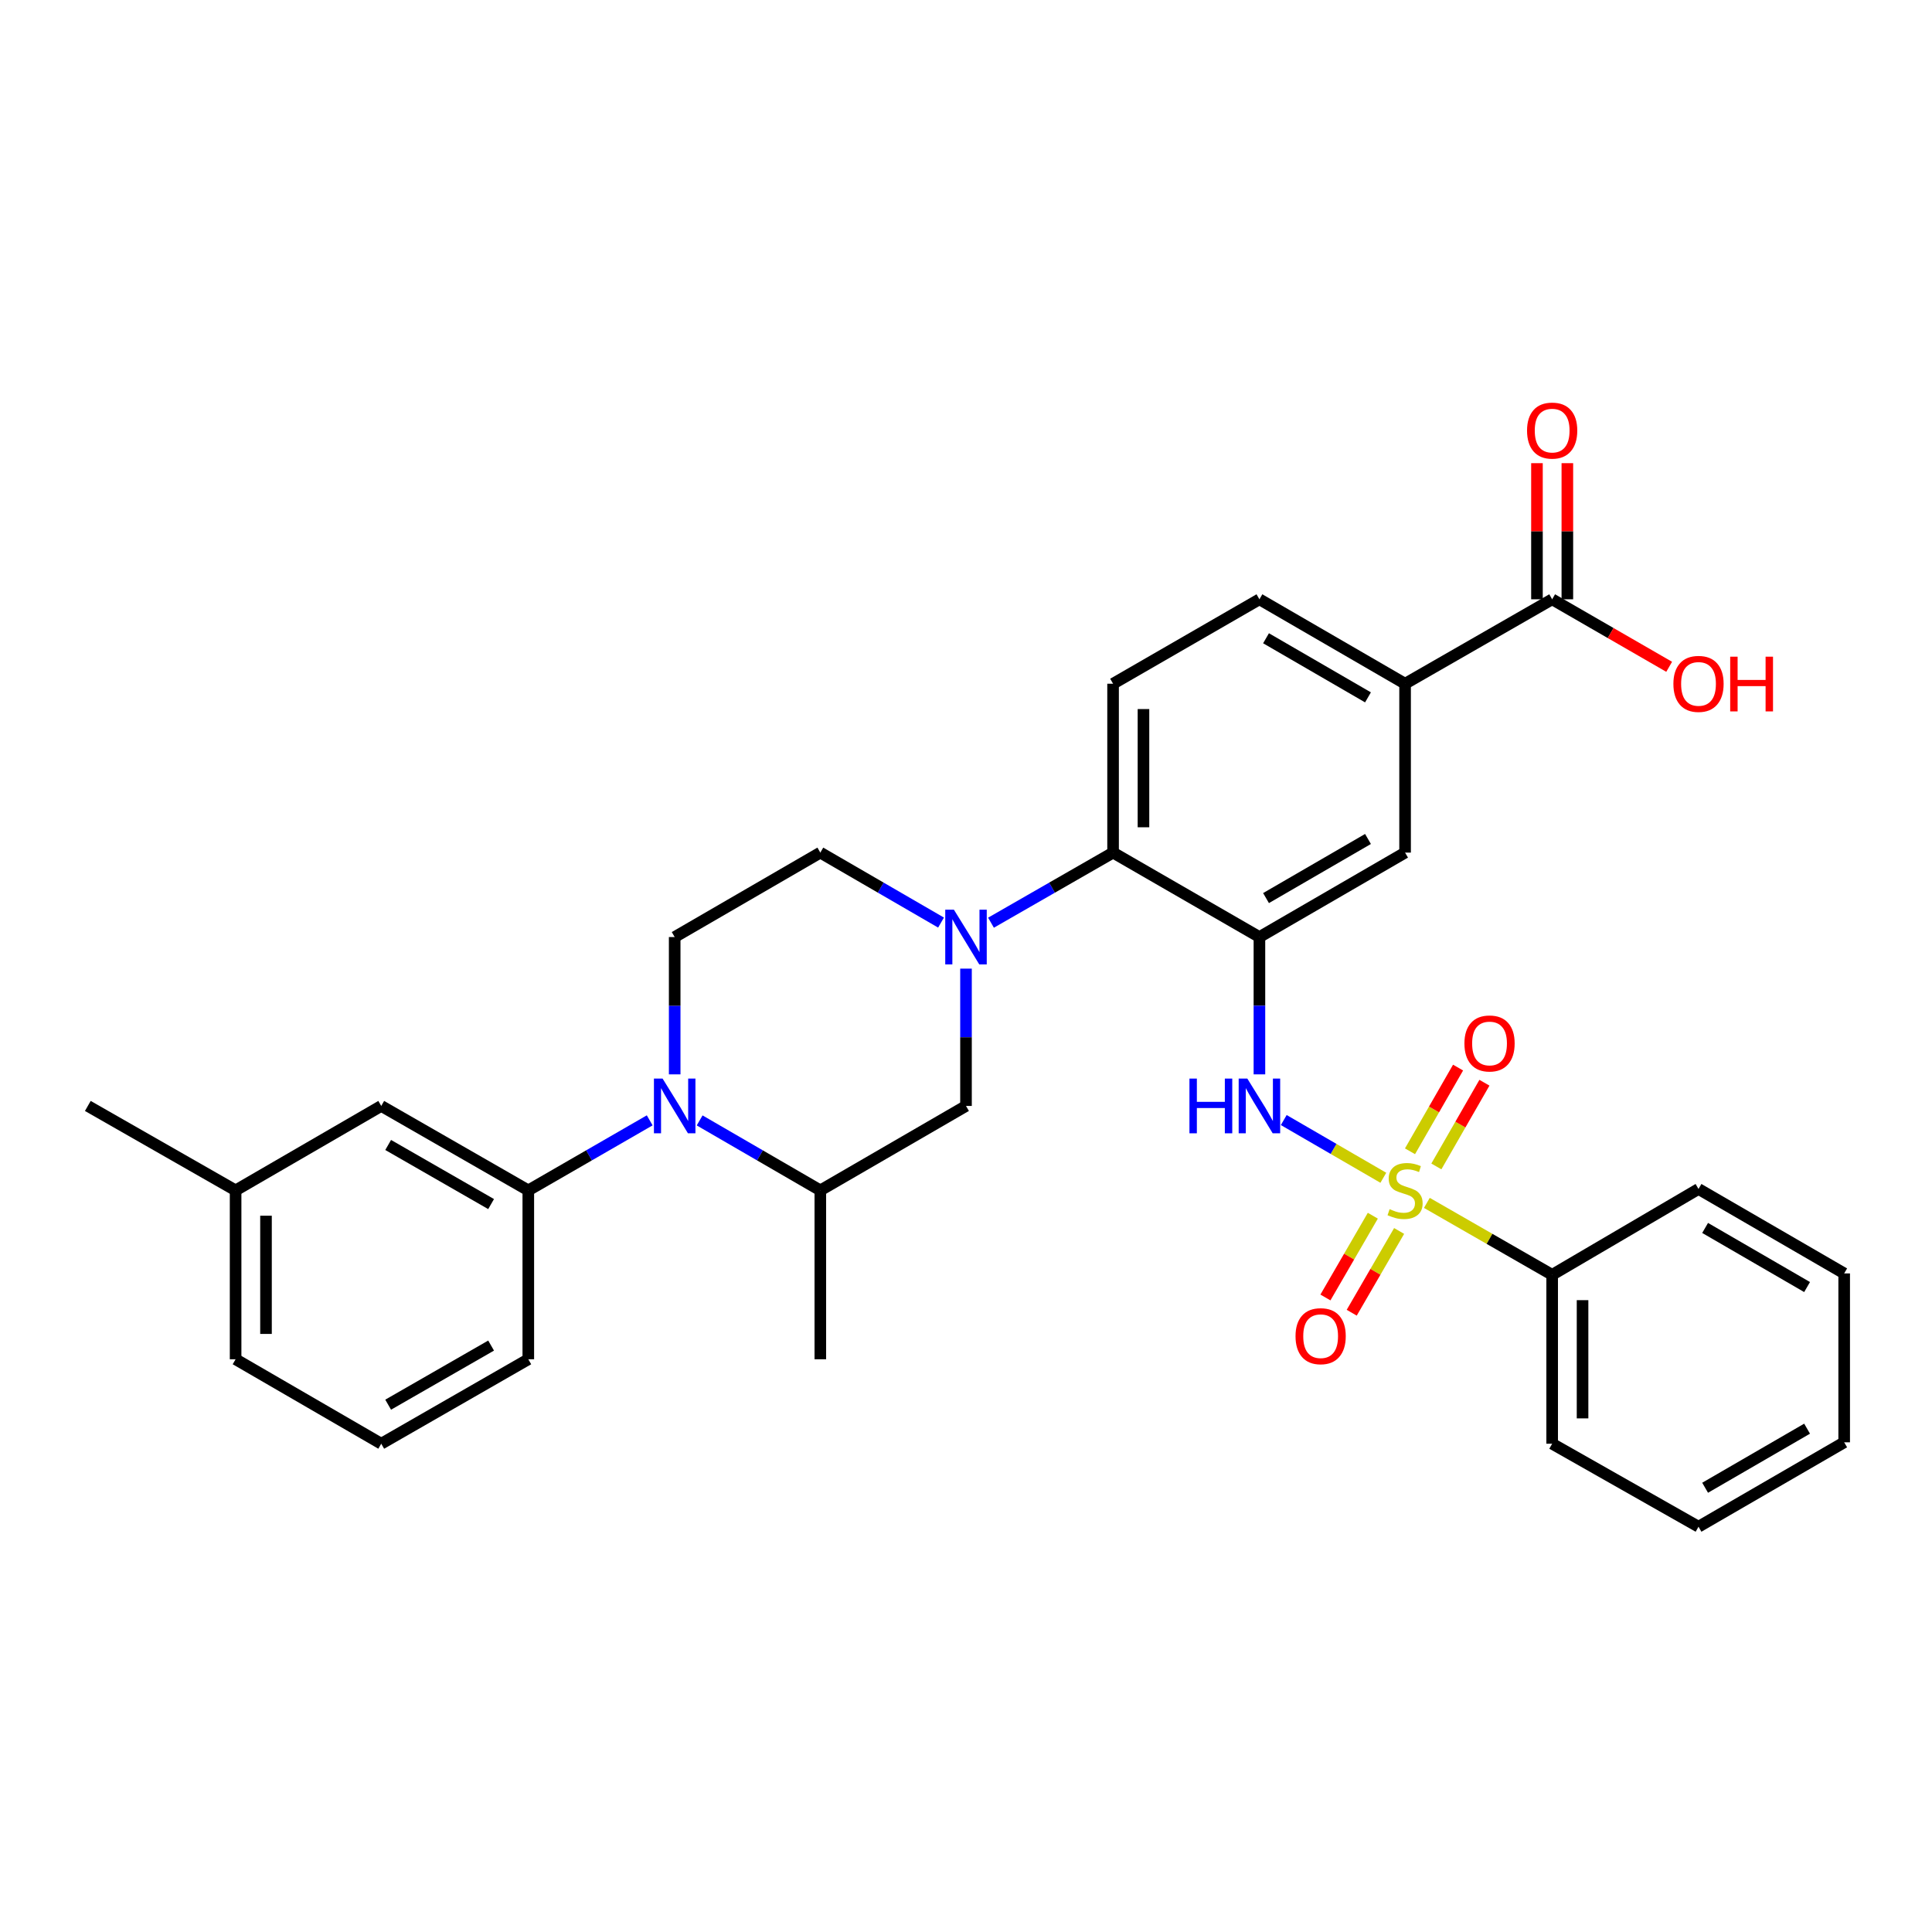 <?xml version='1.0' encoding='iso-8859-1'?>
<svg version='1.1' baseProfile='full'
              xmlns='http://www.w3.org/2000/svg'
                      xmlns:rdkit='http://www.rdkit.org/xml'
                      xmlns:xlink='http://www.w3.org/1999/xlink'
                  xml:space='preserve'
width='1000px' height='1000px' viewBox='0 0 1000 1000'>
<!-- END OF HEADER -->
<rect style='opacity:1.0;fill:#FFFFFF;stroke:none' width='1000' height='1000' x='0' y='0'> </rect>
<path class='bond-3' d='M 716.01,609.613 L 690.24,594.674' style='fill:none;fill-rule:evenodd;stroke:#CCCC00;stroke-width:6px;stroke-linecap:butt;stroke-linejoin:miter;stroke-opacity:1' />
<path class='bond-3' d='M 690.24,594.674 L 664.47,579.735' style='fill:none;fill-rule:evenodd;stroke:#0000FF;stroke-width:6px;stroke-linecap:butt;stroke-linejoin:miter;stroke-opacity:1' />
<path class='bond-12' d='M 743.459,603.743 L 755.899,582.079' style='fill:none;fill-rule:evenodd;stroke:#CCCC00;stroke-width:6px;stroke-linecap:butt;stroke-linejoin:miter;stroke-opacity:1' />
<path class='bond-12' d='M 755.899,582.079 L 768.339,560.416' style='fill:none;fill-rule:evenodd;stroke:#FF0000;stroke-width:6px;stroke-linecap:butt;stroke-linejoin:miter;stroke-opacity:1' />
<path class='bond-12' d='M 729.815,595.908 L 742.255,574.244' style='fill:none;fill-rule:evenodd;stroke:#CCCC00;stroke-width:6px;stroke-linecap:butt;stroke-linejoin:miter;stroke-opacity:1' />
<path class='bond-12' d='M 742.255,574.244 L 754.695,552.58' style='fill:none;fill-rule:evenodd;stroke:#FF0000;stroke-width:6px;stroke-linecap:butt;stroke-linejoin:miter;stroke-opacity:1' />
<path class='bond-13' d='M 710.572,629.252 L 698.305,650.412' style='fill:none;fill-rule:evenodd;stroke:#CCCC00;stroke-width:6px;stroke-linecap:butt;stroke-linejoin:miter;stroke-opacity:1' />
<path class='bond-13' d='M 698.305,650.412 L 686.037,671.572' style='fill:none;fill-rule:evenodd;stroke:#FF0000;stroke-width:6px;stroke-linecap:butt;stroke-linejoin:miter;stroke-opacity:1' />
<path class='bond-13' d='M 724.184,637.144 L 711.916,658.304' style='fill:none;fill-rule:evenodd;stroke:#CCCC00;stroke-width:6px;stroke-linecap:butt;stroke-linejoin:miter;stroke-opacity:1' />
<path class='bond-13' d='M 711.916,658.304 L 699.648,679.463' style='fill:none;fill-rule:evenodd;stroke:#FF0000;stroke-width:6px;stroke-linecap:butt;stroke-linejoin:miter;stroke-opacity:1' />
<path class='bond-14' d='M 738.543,622.613 L 770.969,641.229' style='fill:none;fill-rule:evenodd;stroke:#CCCC00;stroke-width:6px;stroke-linecap:butt;stroke-linejoin:miter;stroke-opacity:1' />
<path class='bond-14' d='M 770.969,641.229 L 803.395,659.845' style='fill:none;fill-rule:evenodd;stroke:#000000;stroke-width:6px;stroke-linecap:butt;stroke-linejoin:miter;stroke-opacity:1' />
<path class='bond-0' d='M 651.876,485.015 L 651.876,520.552' style='fill:none;fill-rule:evenodd;stroke:#000000;stroke-width:6px;stroke-linecap:butt;stroke-linejoin:miter;stroke-opacity:1' />
<path class='bond-0' d='M 651.876,520.552 L 651.876,556.089' style='fill:none;fill-rule:evenodd;stroke:#0000FF;stroke-width:6px;stroke-linecap:butt;stroke-linejoin:miter;stroke-opacity:1' />
<path class='bond-4' d='M 651.876,485.015 L 576.126,441.309' style='fill:none;fill-rule:evenodd;stroke:#000000;stroke-width:6px;stroke-linecap:butt;stroke-linejoin:miter;stroke-opacity:1' />
<path class='bond-8' d='M 651.876,485.015 L 727.268,441.309' style='fill:none;fill-rule:evenodd;stroke:#000000;stroke-width:6px;stroke-linecap:butt;stroke-linejoin:miter;stroke-opacity:1' />
<path class='bond-8' d='M 655.294,464.847 L 708.069,434.253' style='fill:none;fill-rule:evenodd;stroke:#000000;stroke-width:6px;stroke-linecap:butt;stroke-linejoin:miter;stroke-opacity:1' />
<path class='bond-1' d='M 512.935,477.589 L 544.53,459.449' style='fill:none;fill-rule:evenodd;stroke:#0000FF;stroke-width:6px;stroke-linecap:butt;stroke-linejoin:miter;stroke-opacity:1' />
<path class='bond-1' d='M 544.53,459.449 L 576.126,441.309' style='fill:none;fill-rule:evenodd;stroke:#000000;stroke-width:6px;stroke-linecap:butt;stroke-linejoin:miter;stroke-opacity:1' />
<path class='bond-7' d='M 500,501.36 L 500,536.897' style='fill:none;fill-rule:evenodd;stroke:#0000FF;stroke-width:6px;stroke-linecap:butt;stroke-linejoin:miter;stroke-opacity:1' />
<path class='bond-7' d='M 500,536.897 L 500,572.434' style='fill:none;fill-rule:evenodd;stroke:#000000;stroke-width:6px;stroke-linecap:butt;stroke-linejoin:miter;stroke-opacity:1' />
<path class='bond-16' d='M 487.081,477.526 L 455.84,459.418' style='fill:none;fill-rule:evenodd;stroke:#0000FF;stroke-width:6px;stroke-linecap:butt;stroke-linejoin:miter;stroke-opacity:1' />
<path class='bond-16' d='M 455.84,459.418 L 424.599,441.309' style='fill:none;fill-rule:evenodd;stroke:#000000;stroke-width:6px;stroke-linecap:butt;stroke-linejoin:miter;stroke-opacity:1' />
<path class='bond-2' d='M 349.216,556.089 L 349.216,520.552' style='fill:none;fill-rule:evenodd;stroke:#0000FF;stroke-width:6px;stroke-linecap:butt;stroke-linejoin:miter;stroke-opacity:1' />
<path class='bond-2' d='M 349.216,520.552 L 349.216,485.015' style='fill:none;fill-rule:evenodd;stroke:#000000;stroke-width:6px;stroke-linecap:butt;stroke-linejoin:miter;stroke-opacity:1' />
<path class='bond-5' d='M 336.289,579.891 L 304.869,598.015' style='fill:none;fill-rule:evenodd;stroke:#0000FF;stroke-width:6px;stroke-linecap:butt;stroke-linejoin:miter;stroke-opacity:1' />
<path class='bond-5' d='M 304.869,598.015 L 273.448,616.14' style='fill:none;fill-rule:evenodd;stroke:#000000;stroke-width:6px;stroke-linecap:butt;stroke-linejoin:miter;stroke-opacity:1' />
<path class='bond-34' d='M 362.135,579.924 L 393.367,598.032' style='fill:none;fill-rule:evenodd;stroke:#0000FF;stroke-width:6px;stroke-linecap:butt;stroke-linejoin:miter;stroke-opacity:1' />
<path class='bond-34' d='M 393.367,598.032 L 424.599,616.14' style='fill:none;fill-rule:evenodd;stroke:#000000;stroke-width:6px;stroke-linecap:butt;stroke-linejoin:miter;stroke-opacity:1' />
<path class='bond-15' d='M 576.126,441.309 L 576.126,353.898' style='fill:none;fill-rule:evenodd;stroke:#000000;stroke-width:6px;stroke-linecap:butt;stroke-linejoin:miter;stroke-opacity:1' />
<path class='bond-15' d='M 591.86,428.198 L 591.86,367.01' style='fill:none;fill-rule:evenodd;stroke:#000000;stroke-width:6px;stroke-linecap:butt;stroke-linejoin:miter;stroke-opacity:1' />
<path class='bond-17' d='M 273.448,616.14 L 197.331,572.434' style='fill:none;fill-rule:evenodd;stroke:#000000;stroke-width:6px;stroke-linecap:butt;stroke-linejoin:miter;stroke-opacity:1' />
<path class='bond-17' d='M 254.196,623.229 L 200.914,592.635' style='fill:none;fill-rule:evenodd;stroke:#000000;stroke-width:6px;stroke-linecap:butt;stroke-linejoin:miter;stroke-opacity:1' />
<path class='bond-22' d='M 273.448,616.14 L 273.448,703.551' style='fill:none;fill-rule:evenodd;stroke:#000000;stroke-width:6px;stroke-linecap:butt;stroke-linejoin:miter;stroke-opacity:1' />
<path class='bond-6' d='M 424.599,616.14 L 500,572.434' style='fill:none;fill-rule:evenodd;stroke:#000000;stroke-width:6px;stroke-linecap:butt;stroke-linejoin:miter;stroke-opacity:1' />
<path class='bond-23' d='M 424.599,616.14 L 424.599,703.551' style='fill:none;fill-rule:evenodd;stroke:#000000;stroke-width:6px;stroke-linecap:butt;stroke-linejoin:miter;stroke-opacity:1' />
<path class='bond-10' d='M 727.268,441.309 L 727.268,353.898' style='fill:none;fill-rule:evenodd;stroke:#000000;stroke-width:6px;stroke-linecap:butt;stroke-linejoin:miter;stroke-opacity:1' />
<path class='bond-9' d='M 803.395,310.193 L 727.268,353.898' style='fill:none;fill-rule:evenodd;stroke:#000000;stroke-width:6px;stroke-linecap:butt;stroke-linejoin:miter;stroke-opacity:1' />
<path class='bond-19' d='M 811.261,310.193 L 811.261,274.964' style='fill:none;fill-rule:evenodd;stroke:#000000;stroke-width:6px;stroke-linecap:butt;stroke-linejoin:miter;stroke-opacity:1' />
<path class='bond-19' d='M 811.261,274.964 L 811.261,239.736' style='fill:none;fill-rule:evenodd;stroke:#FF0000;stroke-width:6px;stroke-linecap:butt;stroke-linejoin:miter;stroke-opacity:1' />
<path class='bond-19' d='M 795.528,310.193 L 795.528,274.964' style='fill:none;fill-rule:evenodd;stroke:#000000;stroke-width:6px;stroke-linecap:butt;stroke-linejoin:miter;stroke-opacity:1' />
<path class='bond-19' d='M 795.528,274.964 L 795.528,239.736' style='fill:none;fill-rule:evenodd;stroke:#FF0000;stroke-width:6px;stroke-linecap:butt;stroke-linejoin:miter;stroke-opacity:1' />
<path class='bond-20' d='M 803.395,310.193 L 833.676,327.665' style='fill:none;fill-rule:evenodd;stroke:#000000;stroke-width:6px;stroke-linecap:butt;stroke-linejoin:miter;stroke-opacity:1' />
<path class='bond-20' d='M 833.676,327.665 L 863.958,345.136' style='fill:none;fill-rule:evenodd;stroke:#FF0000;stroke-width:6px;stroke-linecap:butt;stroke-linejoin:miter;stroke-opacity:1' />
<path class='bond-18' d='M 727.268,353.898 L 651.876,310.193' style='fill:none;fill-rule:evenodd;stroke:#000000;stroke-width:6px;stroke-linecap:butt;stroke-linejoin:miter;stroke-opacity:1' />
<path class='bond-18' d='M 708.069,360.955 L 655.294,330.361' style='fill:none;fill-rule:evenodd;stroke:#000000;stroke-width:6px;stroke-linecap:butt;stroke-linejoin:miter;stroke-opacity:1' />
<path class='bond-11' d='M 349.216,485.015 L 424.599,441.309' style='fill:none;fill-rule:evenodd;stroke:#000000;stroke-width:6px;stroke-linecap:butt;stroke-linejoin:miter;stroke-opacity:1' />
<path class='bond-25' d='M 803.395,659.845 L 803.395,747.265' style='fill:none;fill-rule:evenodd;stroke:#000000;stroke-width:6px;stroke-linecap:butt;stroke-linejoin:miter;stroke-opacity:1' />
<path class='bond-25' d='M 819.128,672.958 L 819.128,734.152' style='fill:none;fill-rule:evenodd;stroke:#000000;stroke-width:6px;stroke-linecap:butt;stroke-linejoin:miter;stroke-opacity:1' />
<path class='bond-26' d='M 803.395,659.845 L 879.145,615.414' style='fill:none;fill-rule:evenodd;stroke:#000000;stroke-width:6px;stroke-linecap:butt;stroke-linejoin:miter;stroke-opacity:1' />
<path class='bond-33' d='M 576.126,353.898 L 651.876,310.193' style='fill:none;fill-rule:evenodd;stroke:#000000;stroke-width:6px;stroke-linecap:butt;stroke-linejoin:miter;stroke-opacity:1' />
<path class='bond-21' d='M 197.331,572.434 L 121.948,616.14' style='fill:none;fill-rule:evenodd;stroke:#000000;stroke-width:6px;stroke-linecap:butt;stroke-linejoin:miter;stroke-opacity:1' />
<path class='bond-28' d='M 121.948,616.14 L 45.455,572.434' style='fill:none;fill-rule:evenodd;stroke:#000000;stroke-width:6px;stroke-linecap:butt;stroke-linejoin:miter;stroke-opacity:1' />
<path class='bond-35' d='M 121.948,616.14 L 121.948,703.551' style='fill:none;fill-rule:evenodd;stroke:#000000;stroke-width:6px;stroke-linecap:butt;stroke-linejoin:miter;stroke-opacity:1' />
<path class='bond-35' d='M 137.682,629.251 L 137.682,690.439' style='fill:none;fill-rule:evenodd;stroke:#000000;stroke-width:6px;stroke-linecap:butt;stroke-linejoin:miter;stroke-opacity:1' />
<path class='bond-24' d='M 273.448,703.551 L 197.331,747.265' style='fill:none;fill-rule:evenodd;stroke:#000000;stroke-width:6px;stroke-linecap:butt;stroke-linejoin:miter;stroke-opacity:1' />
<path class='bond-24' d='M 254.195,696.464 L 200.913,727.064' style='fill:none;fill-rule:evenodd;stroke:#000000;stroke-width:6px;stroke-linecap:butt;stroke-linejoin:miter;stroke-opacity:1' />
<path class='bond-27' d='M 197.331,747.265 L 121.948,703.551' style='fill:none;fill-rule:evenodd;stroke:#000000;stroke-width:6px;stroke-linecap:butt;stroke-linejoin:miter;stroke-opacity:1' />
<path class='bond-29' d='M 803.395,747.265 L 879.145,790.227' style='fill:none;fill-rule:evenodd;stroke:#000000;stroke-width:6px;stroke-linecap:butt;stroke-linejoin:miter;stroke-opacity:1' />
<path class='bond-30' d='M 879.145,615.414 L 954.545,659.12' style='fill:none;fill-rule:evenodd;stroke:#000000;stroke-width:6px;stroke-linecap:butt;stroke-linejoin:miter;stroke-opacity:1' />
<path class='bond-30' d='M 882.565,635.583 L 935.345,666.176' style='fill:none;fill-rule:evenodd;stroke:#000000;stroke-width:6px;stroke-linecap:butt;stroke-linejoin:miter;stroke-opacity:1' />
<path class='bond-32' d='M 879.145,790.227 L 954.545,746.539' style='fill:none;fill-rule:evenodd;stroke:#000000;stroke-width:6px;stroke-linecap:butt;stroke-linejoin:miter;stroke-opacity:1' />
<path class='bond-32' d='M 882.567,770.06 L 935.347,739.479' style='fill:none;fill-rule:evenodd;stroke:#000000;stroke-width:6px;stroke-linecap:butt;stroke-linejoin:miter;stroke-opacity:1' />
<path class='bond-31' d='M 954.545,659.12 L 954.545,746.539' style='fill:none;fill-rule:evenodd;stroke:#000000;stroke-width:6px;stroke-linecap:butt;stroke-linejoin:miter;stroke-opacity:1' />
<path  class='atom-0' d='M 719.268 625.86
Q 719.588 625.98, 720.908 626.54
Q 722.228 627.1, 723.668 627.46
Q 725.148 627.78, 726.588 627.78
Q 729.268 627.78, 730.828 626.5
Q 732.388 625.18, 732.388 622.9
Q 732.388 621.34, 731.588 620.38
Q 730.828 619.42, 729.628 618.9
Q 728.428 618.38, 726.428 617.78
Q 723.908 617.02, 722.388 616.3
Q 720.908 615.58, 719.828 614.06
Q 718.788 612.54, 718.788 609.98
Q 718.788 606.42, 721.188 604.22
Q 723.628 602.02, 728.428 602.02
Q 731.708 602.02, 735.428 603.58
L 734.508 606.66
Q 731.108 605.26, 728.548 605.26
Q 725.788 605.26, 724.268 606.42
Q 722.748 607.54, 722.788 609.5
Q 722.788 611.02, 723.548 611.94
Q 724.348 612.86, 725.468 613.38
Q 726.628 613.9, 728.548 614.5
Q 731.108 615.3, 732.628 616.1
Q 734.148 616.9, 735.228 618.54
Q 736.348 620.14, 736.348 622.9
Q 736.348 626.82, 733.708 628.94
Q 731.108 631.02, 726.748 631.02
Q 724.228 631.02, 722.308 630.46
Q 720.428 629.94, 718.188 629.02
L 719.268 625.86
' fill='#CCCC00'/>
<path  class='atom-2' d='M 493.74 470.855
L 503.02 485.855
Q 503.94 487.335, 505.42 490.015
Q 506.9 492.695, 506.98 492.855
L 506.98 470.855
L 510.74 470.855
L 510.74 499.175
L 506.86 499.175
L 496.9 482.775
Q 495.74 480.855, 494.5 478.655
Q 493.3 476.455, 492.94 475.775
L 492.94 499.175
L 489.26 499.175
L 489.26 470.855
L 493.74 470.855
' fill='#0000FF'/>
<path  class='atom-3' d='M 342.956 558.274
L 352.236 573.274
Q 353.156 574.754, 354.636 577.434
Q 356.116 580.114, 356.196 580.274
L 356.196 558.274
L 359.956 558.274
L 359.956 586.594
L 356.076 586.594
L 346.116 570.194
Q 344.956 568.274, 343.716 566.074
Q 342.516 563.874, 342.156 563.194
L 342.156 586.594
L 338.476 586.594
L 338.476 558.274
L 342.956 558.274
' fill='#0000FF'/>
<path  class='atom-4' d='M 615.656 558.274
L 619.496 558.274
L 619.496 570.314
L 633.976 570.314
L 633.976 558.274
L 637.816 558.274
L 637.816 586.594
L 633.976 586.594
L 633.976 573.514
L 619.496 573.514
L 619.496 586.594
L 615.656 586.594
L 615.656 558.274
' fill='#0000FF'/>
<path  class='atom-4' d='M 645.616 558.274
L 654.896 573.274
Q 655.816 574.754, 657.296 577.434
Q 658.776 580.114, 658.856 580.274
L 658.856 558.274
L 662.616 558.274
L 662.616 586.594
L 658.736 586.594
L 648.776 570.194
Q 647.616 568.274, 646.376 566.074
Q 645.176 563.874, 644.816 563.194
L 644.816 586.594
L 641.136 586.594
L 641.136 558.274
L 645.616 558.274
' fill='#0000FF'/>
<path  class='atom-13' d='M 757.983 540.094
Q 757.983 533.294, 761.343 529.494
Q 764.703 525.694, 770.983 525.694
Q 777.263 525.694, 780.623 529.494
Q 783.983 533.294, 783.983 540.094
Q 783.983 546.974, 780.583 550.894
Q 777.183 554.774, 770.983 554.774
Q 764.743 554.774, 761.343 550.894
Q 757.983 547.014, 757.983 540.094
M 770.983 551.574
Q 775.303 551.574, 777.623 548.694
Q 779.983 545.774, 779.983 540.094
Q 779.983 534.534, 777.623 531.734
Q 775.303 528.894, 770.983 528.894
Q 766.663 528.894, 764.303 531.694
Q 761.983 534.494, 761.983 540.094
Q 761.983 545.814, 764.303 548.694
Q 766.663 551.574, 770.983 551.574
' fill='#FF0000'/>
<path  class='atom-14' d='M 670.563 691.603
Q 670.563 684.803, 673.923 681.003
Q 677.283 677.203, 683.563 677.203
Q 689.843 677.203, 693.203 681.003
Q 696.563 684.803, 696.563 691.603
Q 696.563 698.483, 693.163 702.403
Q 689.763 706.283, 683.563 706.283
Q 677.323 706.283, 673.923 702.403
Q 670.563 698.523, 670.563 691.603
M 683.563 703.083
Q 687.883 703.083, 690.203 700.203
Q 692.563 697.283, 692.563 691.603
Q 692.563 686.043, 690.203 683.243
Q 687.883 680.403, 683.563 680.403
Q 679.243 680.403, 676.883 683.203
Q 674.563 686.003, 674.563 691.603
Q 674.563 697.323, 676.883 700.203
Q 679.243 703.083, 683.563 703.083
' fill='#FF0000'/>
<path  class='atom-20' d='M 790.395 222.871
Q 790.395 216.071, 793.755 212.271
Q 797.115 208.471, 803.395 208.471
Q 809.675 208.471, 813.035 212.271
Q 816.395 216.071, 816.395 222.871
Q 816.395 229.751, 812.995 233.671
Q 809.595 237.551, 803.395 237.551
Q 797.155 237.551, 793.755 233.671
Q 790.395 229.791, 790.395 222.871
M 803.395 234.351
Q 807.715 234.351, 810.035 231.471
Q 812.395 228.551, 812.395 222.871
Q 812.395 217.311, 810.035 214.511
Q 807.715 211.671, 803.395 211.671
Q 799.075 211.671, 796.715 214.471
Q 794.395 217.271, 794.395 222.871
Q 794.395 228.591, 796.715 231.471
Q 799.075 234.351, 803.395 234.351
' fill='#FF0000'/>
<path  class='atom-21' d='M 866.145 353.978
Q 866.145 347.178, 869.505 343.378
Q 872.865 339.578, 879.145 339.578
Q 885.425 339.578, 888.785 343.378
Q 892.145 347.178, 892.145 353.978
Q 892.145 360.858, 888.745 364.778
Q 885.345 368.658, 879.145 368.658
Q 872.905 368.658, 869.505 364.778
Q 866.145 360.898, 866.145 353.978
M 879.145 365.458
Q 883.465 365.458, 885.785 362.578
Q 888.145 359.658, 888.145 353.978
Q 888.145 348.418, 885.785 345.618
Q 883.465 342.778, 879.145 342.778
Q 874.825 342.778, 872.465 345.578
Q 870.145 348.378, 870.145 353.978
Q 870.145 359.698, 872.465 362.578
Q 874.825 365.458, 879.145 365.458
' fill='#FF0000'/>
<path  class='atom-21' d='M 895.545 339.898
L 899.385 339.898
L 899.385 351.938
L 913.865 351.938
L 913.865 339.898
L 917.705 339.898
L 917.705 368.218
L 913.865 368.218
L 913.865 355.138
L 899.385 355.138
L 899.385 368.218
L 895.545 368.218
L 895.545 339.898
' fill='#FF0000'/>
</svg>
